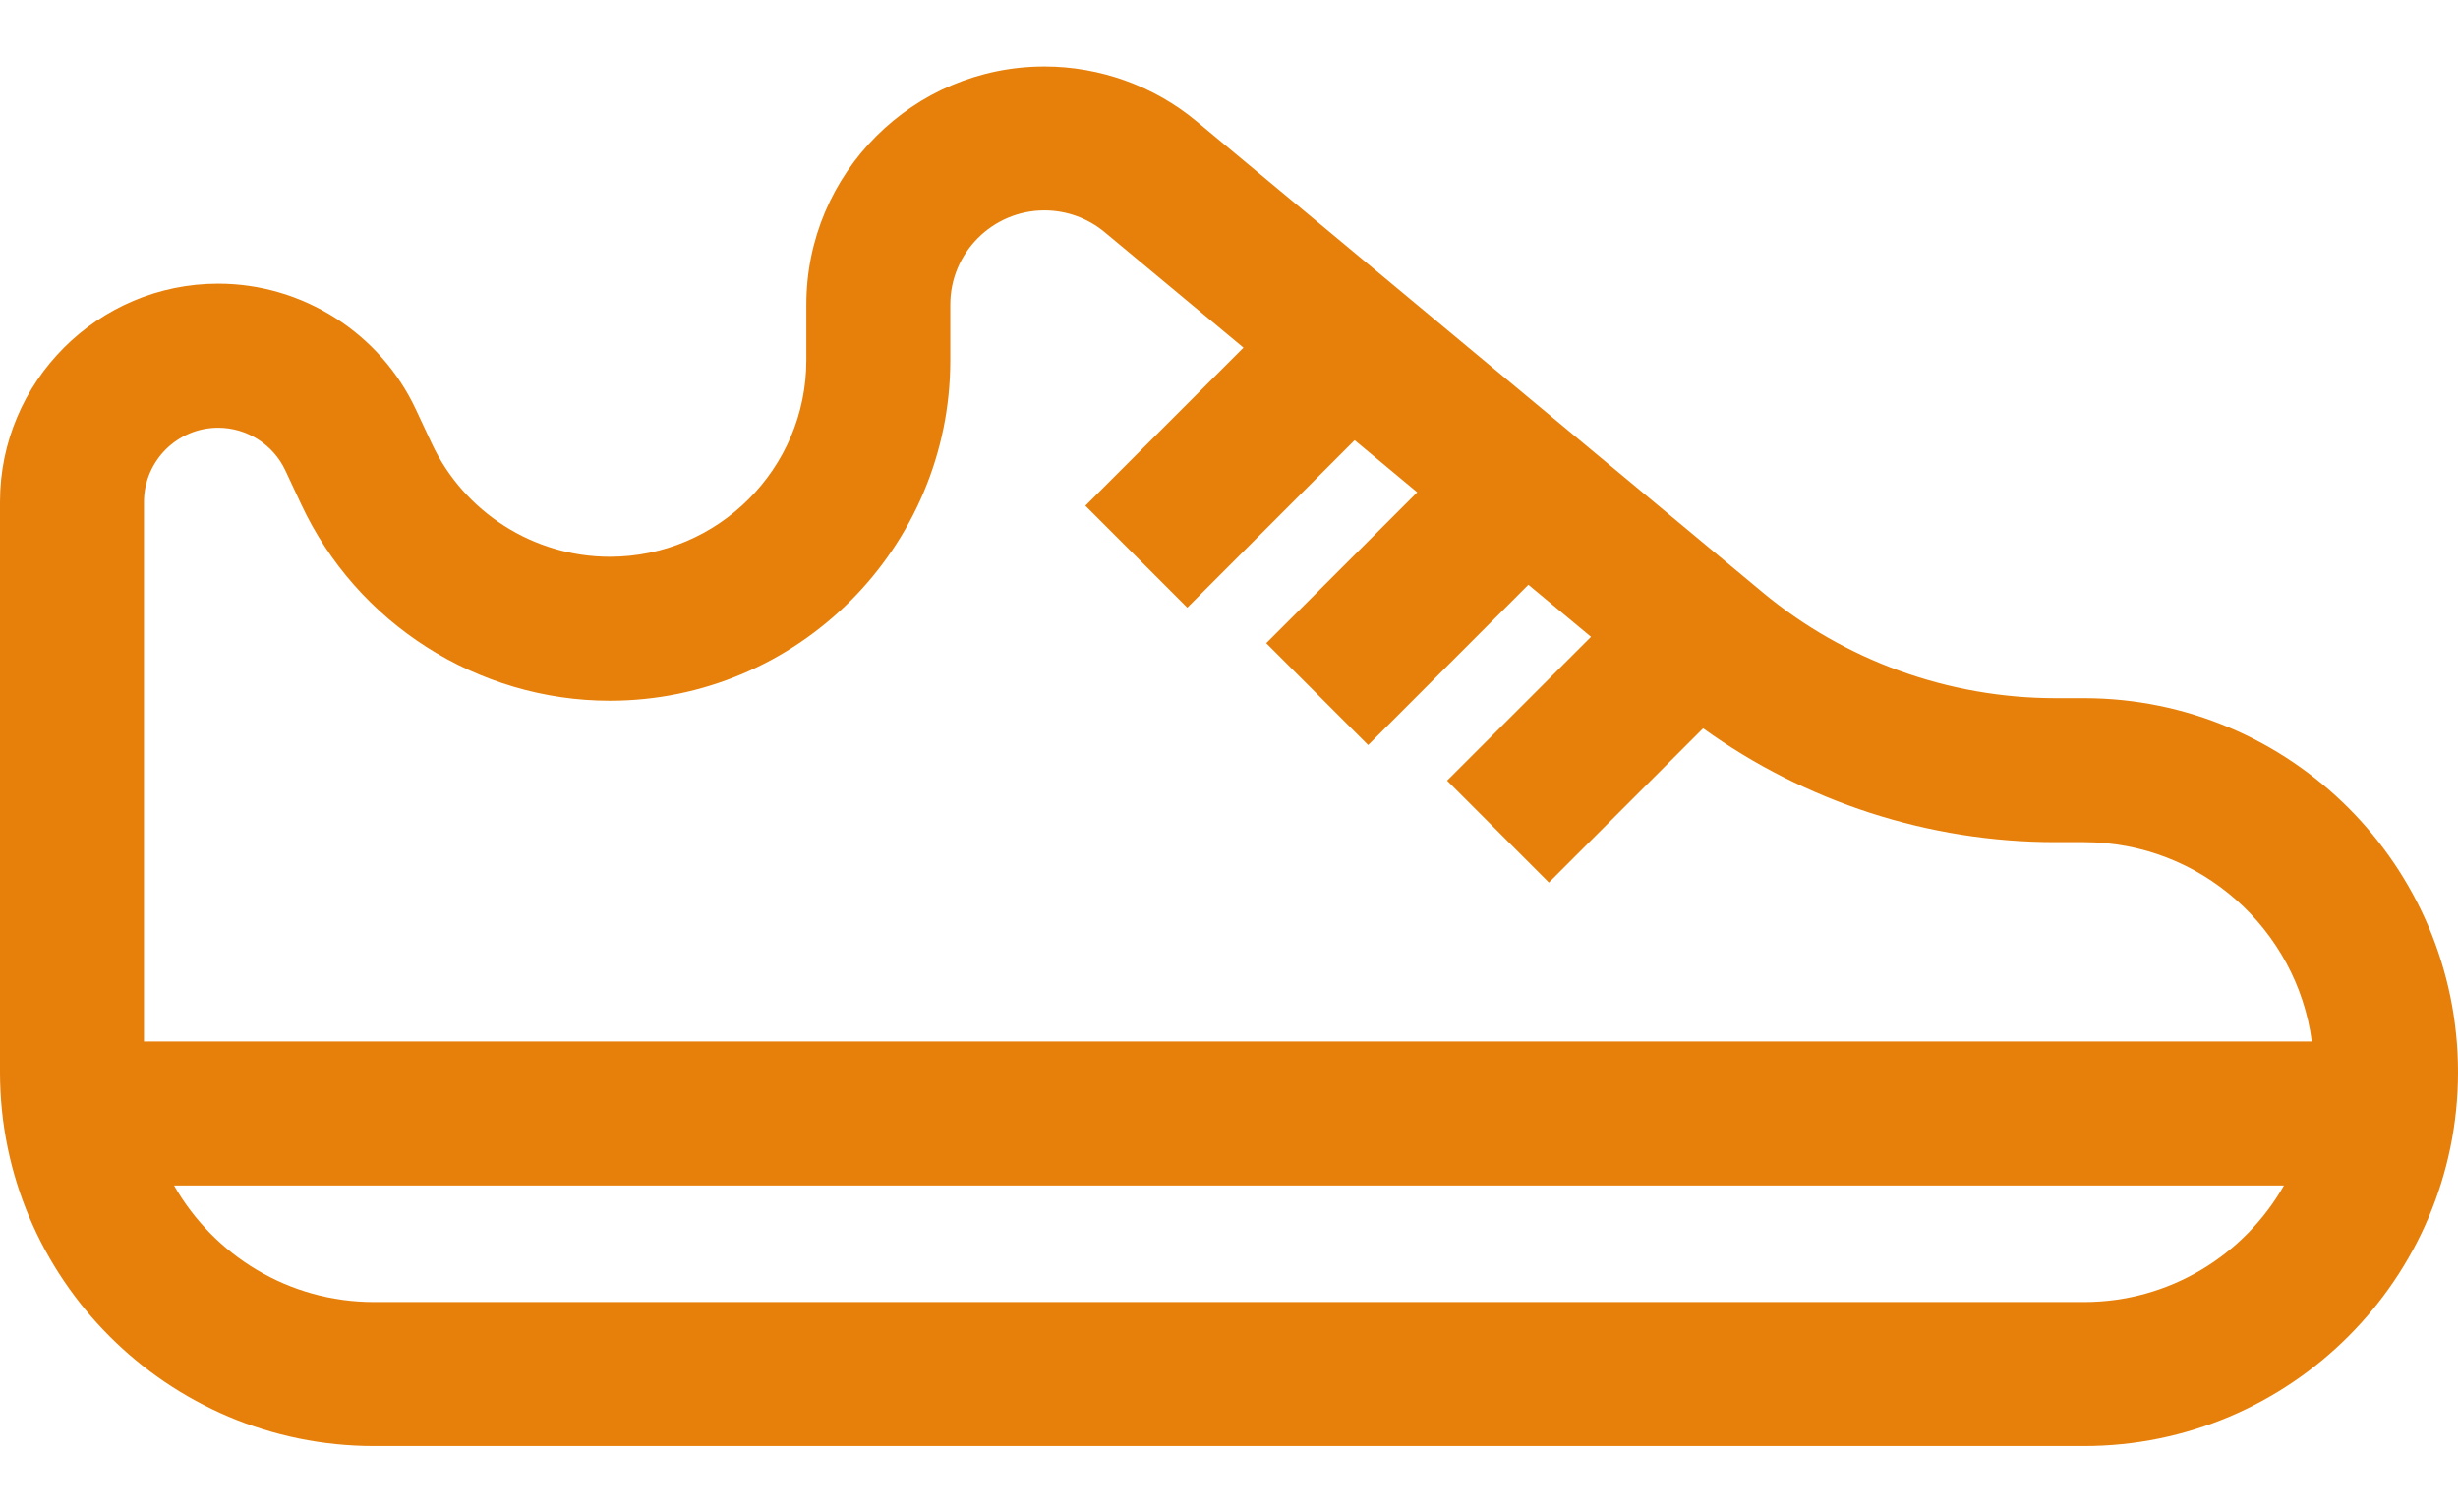 <?xml version="1.0" encoding="UTF-8"?>
<svg xmlns="http://www.w3.org/2000/svg" width="26" height="16" viewBox="0 0 26 16" fill="none">
  <path d="M22.044 7.386H21.742C20.612 7.386 19.511 6.988 18.643 6.265L12.66 1.286C12.209 0.91 11.636 0.703 11.048 0.703C9.659 0.703 8.529 1.833 8.529 3.222V3.811C8.529 4.957 7.596 5.89 6.45 5.89C5.645 5.89 4.906 5.418 4.566 4.689L4.4 4.334C4.023 3.524 3.201 3.001 2.308 3.001C1.035 3.001 0 4.037 0 5.309V11.342C0 13.523 1.775 15.298 3.956 15.298H22.044C24.225 15.298 26 13.523 26 11.342C26 9.16 24.225 7.386 22.044 7.386ZM22.044 13.774H3.956C3.05 13.774 2.26 13.277 1.841 12.541H24.159C23.74 13.277 22.95 13.774 22.044 13.774ZM1.523 11.018V5.309C1.523 4.877 1.875 4.525 2.308 4.525C2.612 4.525 2.891 4.703 3.019 4.978L3.185 5.333C3.774 6.597 5.056 7.413 6.45 7.413C8.436 7.413 10.052 5.797 10.052 3.811V3.222C10.052 2.673 10.499 2.226 11.048 2.226C11.281 2.226 11.507 2.308 11.686 2.457L13.153 3.678L11.481 5.35L12.559 6.428L14.329 4.657L14.991 5.208L13.394 6.804L14.472 7.882L16.167 6.186L16.829 6.737L15.307 8.258L16.384 9.336L18.015 7.705C19.096 8.484 20.403 8.909 21.742 8.909H22.044C23.276 8.909 24.295 9.829 24.454 11.018H1.523Z" fill="#E7800B"></path>
</svg>
